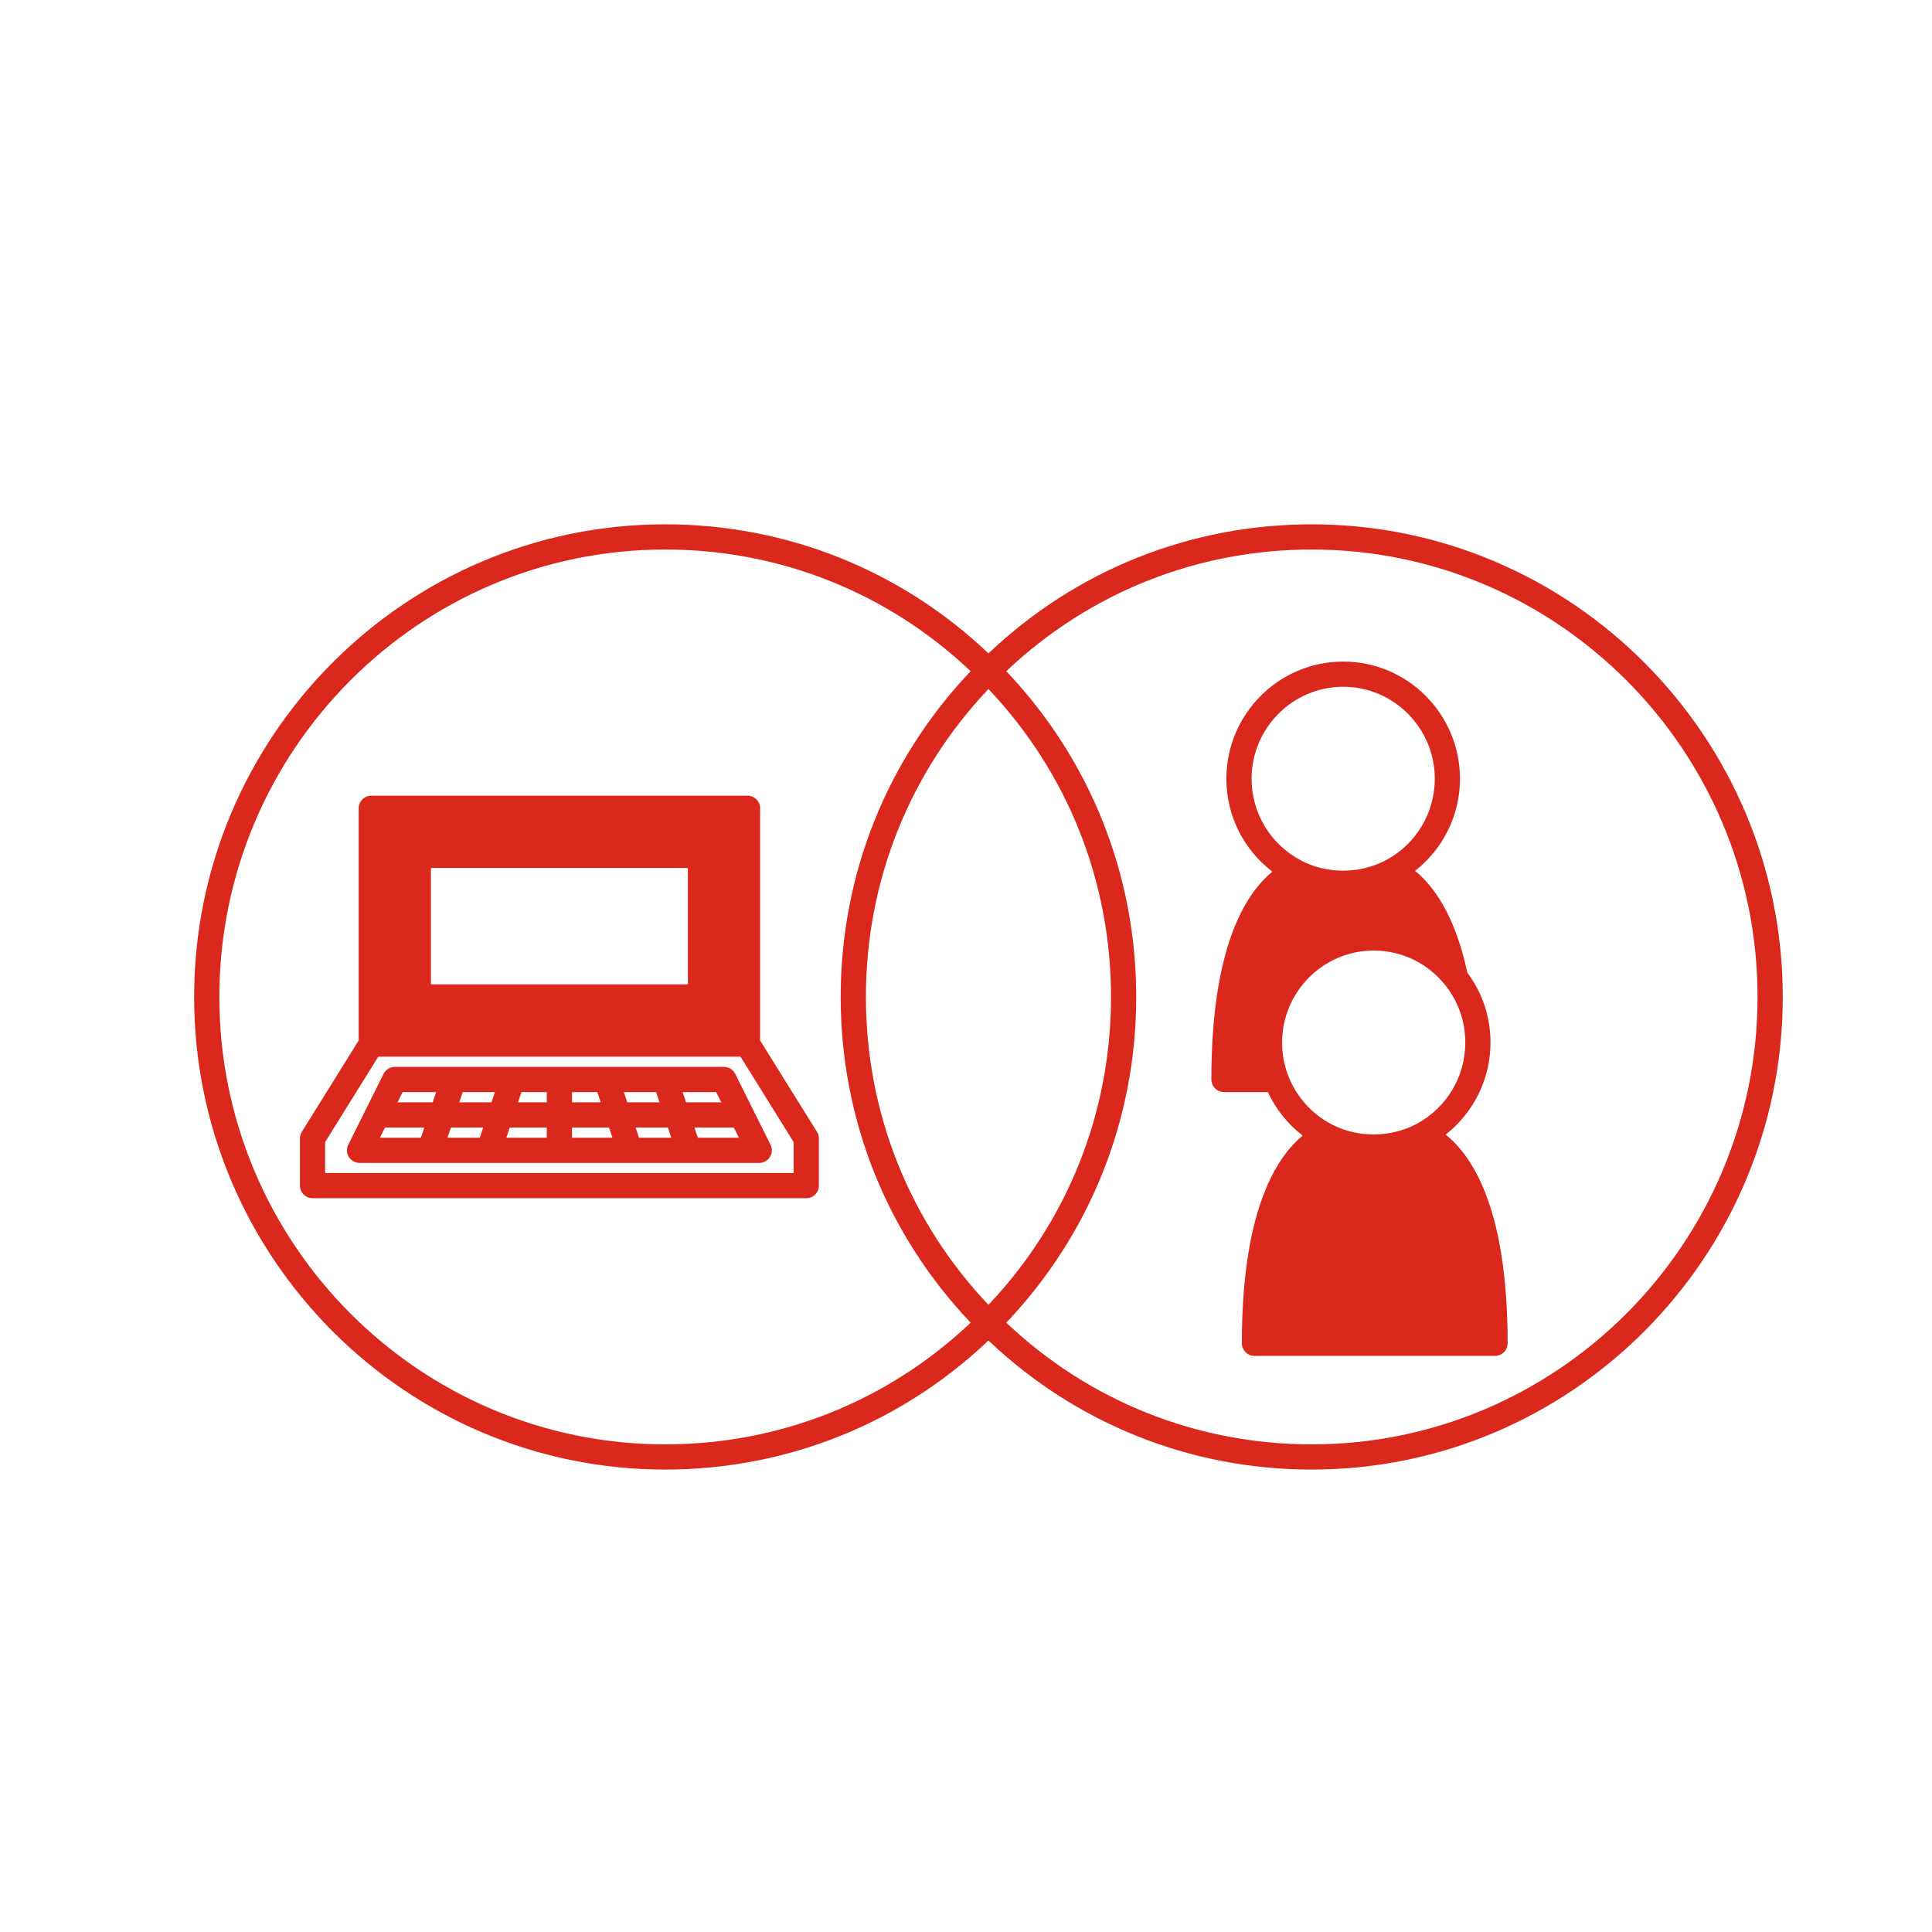 <svg xmlns="http://www.w3.org/2000/svg" xmlns:xlink="http://www.w3.org/1999/xlink" width="1024" zoomAndPan="magnify" viewBox="0 0 768 768" height="1024" preserveAspectRatio="xMidYMid meet" version="1.0"><defs><clipPath id="2d22a30fc5"><path d="M 77 208.426 L 709 208.426 L 709 584.176 L 77 584.176 Z M 77 208.426 " clip-rule="nonzero"/></clipPath></defs><rect x="-76.8" width="921.6" fill="#ffffff" y="-76.8" height="921.6" fill-opacity="1"/><rect x="-76.8" width="921.6" fill="#ffffff" y="-76.8" height="921.6" fill-opacity="1"/><rect x="-76.8" width="921.6" fill="#ffffff" y="-76.8" height="921.6" fill-opacity="1"/><g clip-path="url(#2d22a30fc5)"><path fill="#da291c" d="M 521.43 208.426 C 473.18 208.426 427.762 226.637 392.926 259.727 C 358.086 226.637 312.668 208.426 264.418 208.426 C 161.172 208.426 77.172 292.703 77.172 396.301 C 77.172 499.895 161.172 584.176 264.418 584.176 C 312.668 584.176 358.086 565.965 392.926 532.871 C 427.762 565.965 473.18 584.176 521.43 584.176 C 624.676 584.176 708.676 499.895 708.676 396.301 C 708.676 292.703 624.676 208.426 521.43 208.426 Z M 392.926 518.703 C 361.496 485.52 344.211 442.27 344.211 396.301 C 344.211 350.328 361.5 307.086 392.926 273.895 C 424.355 307.082 441.641 350.328 441.641 396.301 C 441.641 442.27 424.355 485.512 392.926 518.703 Z M 87.199 396.301 C 87.199 298.23 166.695 218.445 264.418 218.445 C 309.992 218.445 352.895 235.609 385.84 266.812 C 352.52 301.891 334.184 347.648 334.184 396.301 C 334.184 444.953 352.52 490.707 385.844 525.789 C 352.895 556.992 309.992 574.156 264.418 574.156 C 166.695 574.156 87.199 494.371 87.199 396.301 Z M 521.43 574.156 C 475.855 574.156 432.957 556.992 400.012 525.789 C 433.332 490.707 451.664 444.953 451.664 396.301 C 451.664 347.648 433.332 301.891 400.012 266.812 C 432.957 235.609 475.855 218.445 521.43 218.445 C 619.152 218.445 698.652 298.23 698.652 396.301 C 698.652 494.371 619.152 574.156 521.43 574.156 Z M 521.43 574.156 " fill-opacity="1" fill-rule="nonzero"/></g><path fill="#da291c" d="M 292.262 426.879 C 291.414 425.176 289.676 424.105 287.773 424.105 L 156.965 424.105 C 155.062 424.105 153.324 425.176 152.477 426.879 L 138.445 455.035 C 137.672 456.59 137.754 458.434 138.672 459.906 C 139.582 461.379 141.195 462.281 142.93 462.281 L 170.934 462.281 C 170.938 462.281 170.941 462.281 170.945 462.281 C 170.953 462.281 170.957 462.281 170.961 462.281 L 194.336 462.281 C 194.344 462.281 194.348 462.281 194.352 462.281 C 194.359 462.281 194.363 462.281 194.367 462.281 L 250.371 462.281 C 250.375 462.281 250.379 462.281 250.387 462.281 C 250.391 462.281 250.395 462.281 250.402 462.281 L 273.777 462.281 C 273.781 462.281 273.785 462.281 273.793 462.281 C 273.797 462.281 273.801 462.281 273.805 462.281 L 301.809 462.281 C 303.543 462.281 305.156 461.383 306.066 459.906 C 306.984 458.434 307.066 456.59 306.293 455.035 Z M 286.695 438.184 L 272.719 438.184 L 271.367 434.125 L 284.668 434.125 Z M 254.004 452.262 L 252.66 448.203 L 265.492 448.203 L 266.844 452.262 Z M 177.898 452.262 L 179.25 448.203 L 192.082 448.203 L 190.738 452.262 Z M 196.738 434.125 L 195.395 438.184 L 182.586 438.184 L 183.938 434.125 Z M 202.633 448.203 L 217.355 448.203 L 217.355 452.262 L 201.289 452.262 Z M 227.383 448.203 L 242.105 448.203 L 243.449 452.262 L 227.383 452.262 Z M 227.383 434.125 L 237.445 434.125 L 238.789 438.184 L 227.383 438.184 Z M 249.344 438.184 L 248 434.125 L 260.805 434.125 L 262.16 438.184 Z M 217.355 438.184 L 205.949 438.184 L 207.293 434.125 L 217.355 434.125 Z M 173.367 434.125 L 172.016 438.184 L 158.035 438.184 L 160.062 434.125 Z M 153.051 448.203 L 168.68 448.203 L 167.328 452.262 L 151.02 452.262 Z M 277.406 452.262 L 276.051 448.203 L 291.684 448.203 L 293.707 452.262 Z M 277.406 452.262 " fill-opacity="1" fill-rule="nonzero"/><path fill="#da291c" d="M 302.16 413.605 L 302.16 321.301 C 302.16 318.535 299.914 316.289 297.148 316.289 L 147.59 316.289 C 144.824 316.289 142.578 318.535 142.578 321.301 L 142.578 413.609 L 119.98 449.918 C 119.484 450.707 119.223 451.625 119.223 452.562 L 119.223 471.301 C 119.223 474.066 121.469 476.309 124.234 476.309 L 320.504 476.309 C 323.27 476.309 325.516 474.066 325.516 471.301 L 325.516 452.562 C 325.516 451.625 325.254 450.707 324.758 449.918 Z M 171.297 391.289 L 171.297 345.047 L 273.441 345.047 L 273.441 391.289 Z M 315.492 466.289 L 129.246 466.289 L 129.246 453.988 L 150.371 420.047 L 294.359 420.047 L 315.484 453.988 L 315.484 466.289 Z M 315.492 466.289 " fill-opacity="1" fill-rule="nonzero"/><path fill="#da291c" d="M 574.668 451.035 C 585.789 442.277 592.5 428.91 592.5 414.438 C 592.5 404.27 589.297 394.695 583.277 386.637 C 578.418 363.727 569.785 352.086 562.504 346.203 C 573.645 337.445 580.371 324.066 580.371 309.578 C 580.371 283.887 559.551 262.984 533.961 262.984 C 508.344 262.984 487.5 283.887 487.5 309.578 C 487.5 324.25 494.375 337.742 505.77 346.5 C 494.598 355.688 481.535 377.473 481.535 429.113 C 481.535 431.879 483.781 434.125 486.547 434.125 L 504.004 434.125 C 507.188 440.949 511.922 446.867 517.828 451.414 C 506.676 460.633 493.66 482.438 493.66 533.98 C 493.66 536.746 495.906 538.988 498.672 538.988 L 594.301 538.988 C 597.066 538.988 599.312 536.746 599.312 533.98 C 599.316 481.852 586.031 460.102 574.668 451.035 Z M 497.523 309.578 C 497.523 289.41 513.867 273.004 533.961 273.004 C 554.023 273.004 570.348 289.41 570.348 309.578 C 570.348 323.145 562.914 335.539 550.957 341.926 C 540.512 347.469 527.535 347.469 517.285 342.113 C 505.098 335.742 497.523 323.277 497.523 309.578 Z M 511.988 427.363 C 510.434 423.207 509.652 418.863 509.652 414.438 C 509.652 394.27 525.996 377.863 546.09 377.863 C 557.312 377.863 567.727 382.953 574.668 391.824 C 574.668 391.832 574.672 391.832 574.676 391.836 C 579.781 398.309 582.477 406.125 582.477 414.438 C 582.477 428.004 575.043 440.398 563.086 446.785 C 552.641 452.32 539.68 452.328 529.406 446.965 C 521.379 442.797 515.195 435.832 511.988 427.363 Z M 511.988 427.363 " fill-opacity="1" fill-rule="nonzero"/></svg>